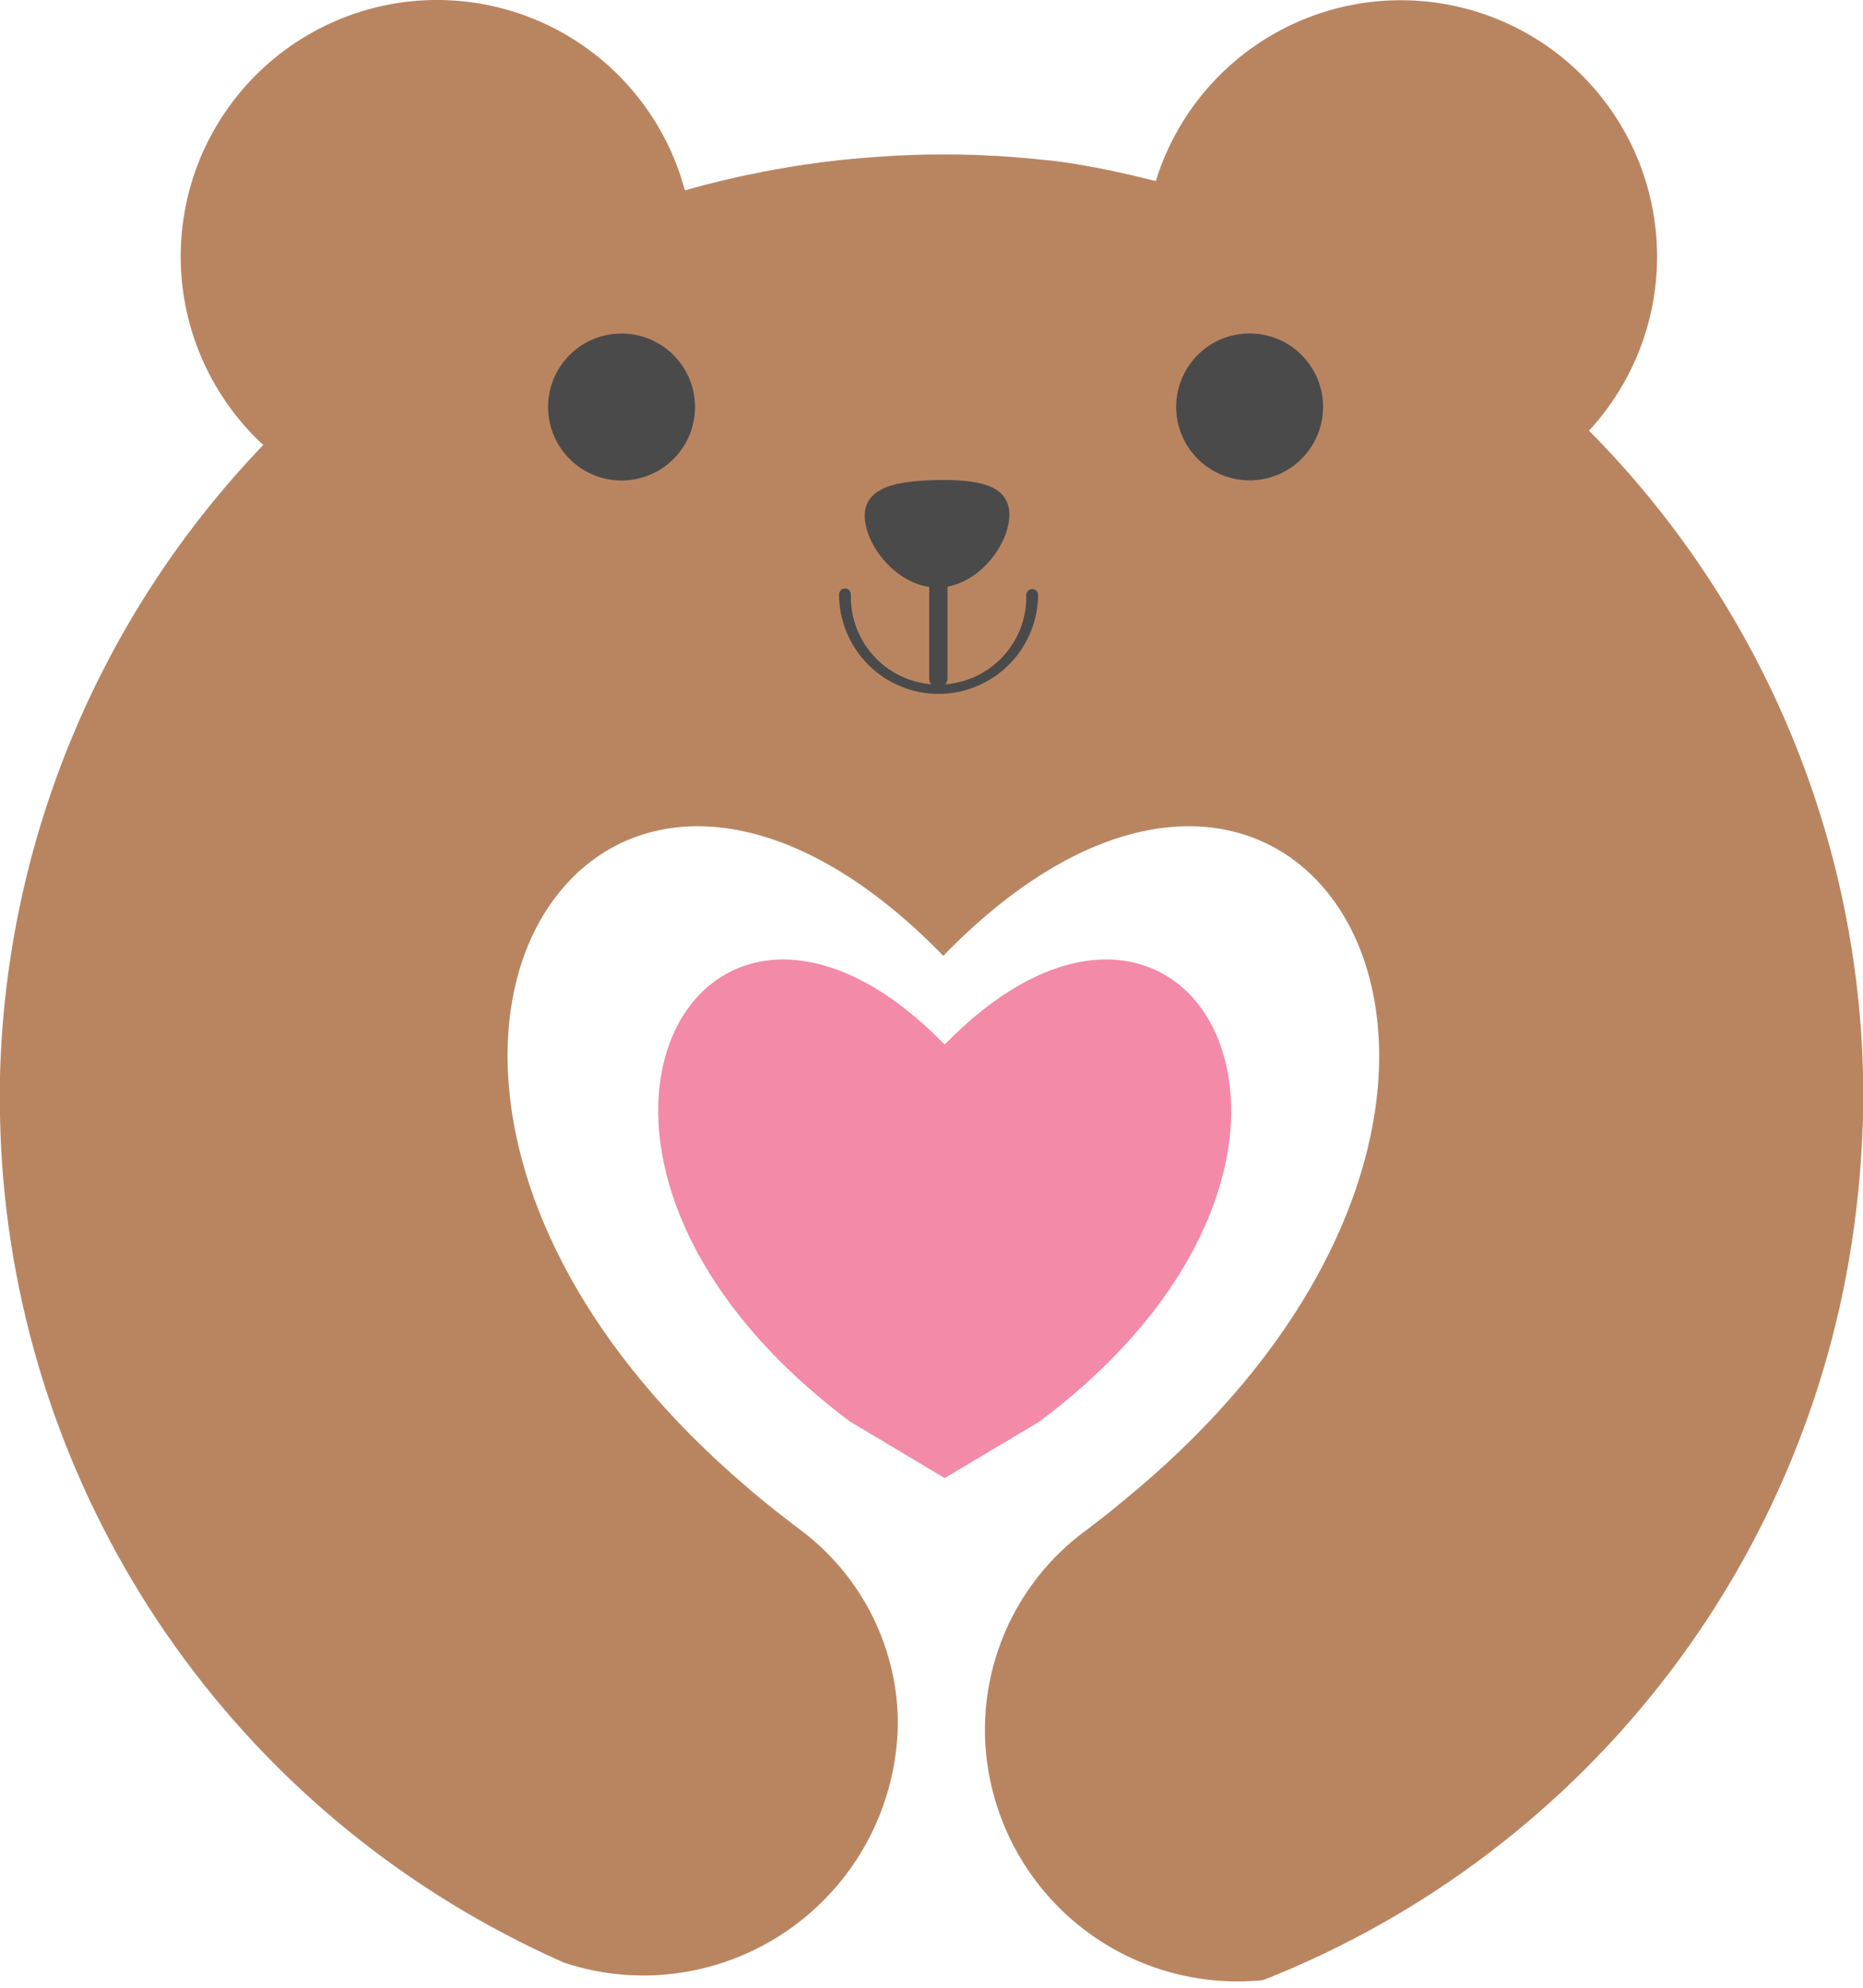 <?xml version="1.0" encoding="UTF-8"?> <svg xmlns="http://www.w3.org/2000/svg" width="30" height="32" viewBox="0 0 30 32" fill="none"><path d="M30 17.632C30 17.727 30 17.823 30 17.92C30 18.017 30 18.087 29.993 18.167C29.987 18.368 29.974 18.566 29.96 18.762C29.95 18.9 29.939 19.035 29.925 19.171L29.918 19.229C29.637 22.014 28.595 24.667 26.905 26.898C25.215 29.129 22.944 30.852 20.34 31.877C19.784 31.934 19.221 31.875 18.689 31.705C18.156 31.535 17.664 31.257 17.244 30.888C16.823 30.519 16.484 30.067 16.246 29.561C16.008 29.055 15.877 28.506 15.861 27.947C15.861 27.895 15.861 27.843 15.861 27.79C15.87 27.175 16.021 26.571 16.302 26.024C16.584 25.478 16.988 25.004 17.484 24.64C17.688 24.486 17.886 24.333 18.075 24.173C18.16 24.102 18.247 24.032 18.33 23.961C20.959 21.728 22.088 19.294 22.2 17.324C22.266 16.119 21.956 15.083 21.374 14.364C20.159 12.858 17.757 12.746 15.19 15.387C12.618 12.746 10.219 12.858 9.007 14.365C8.423 15.085 8.114 16.115 8.183 17.324C8.294 19.299 9.422 21.728 12.052 23.961C12.076 23.984 12.103 24.004 12.129 24.028C12.362 24.224 12.608 24.417 12.865 24.611C13.343 24.963 13.735 25.419 14.011 25.944C14.287 26.47 14.44 27.051 14.457 27.644V27.796C14.431 28.868 13.987 29.887 13.219 30.636C12.452 31.385 11.422 31.804 10.35 31.803C9.918 31.802 9.49 31.732 9.08 31.595C8.759 31.453 8.444 31.301 8.138 31.139C5.725 29.874 3.696 27.985 2.264 25.667C0.833 23.35 0.051 20.69 0 17.967C0 17.871 0 17.775 0 17.68C0 17.563 0 17.436 0 17.314C0.099 13.521 1.611 9.902 4.239 7.164C4.164 7.094 4.09 7.022 4.02 6.946C3.597 6.492 3.281 5.948 3.096 5.355C2.912 4.762 2.863 4.135 2.955 3.521C3.046 2.906 3.275 2.32 3.625 1.807C3.974 1.293 4.435 0.865 4.973 0.554C5.51 0.243 6.111 0.058 6.731 0.011C7.35 -0.035 7.972 0.059 8.55 0.287C9.128 0.514 9.648 0.869 10.069 1.325C10.491 1.781 10.805 2.326 10.987 2.92C11.002 2.968 11.016 3.017 11.029 3.065C11.145 3.032 11.253 3.002 11.366 2.973L11.619 2.91L11.67 2.898C11.775 2.872 11.879 2.85 11.983 2.827C12.032 2.816 12.081 2.806 12.13 2.798C12.228 2.777 12.326 2.756 12.425 2.739C12.48 2.729 12.534 2.718 12.591 2.71C12.678 2.694 12.767 2.679 12.854 2.666C12.918 2.655 12.982 2.645 13.047 2.639C13.151 2.623 13.256 2.607 13.36 2.597C13.485 2.581 13.608 2.568 13.733 2.557C13.858 2.547 13.977 2.535 14.099 2.527C14.298 2.512 14.498 2.501 14.698 2.495C14.864 2.488 15.028 2.487 15.193 2.487C15.336 2.487 15.481 2.487 15.624 2.493C15.741 2.493 15.857 2.501 15.974 2.508C16.059 2.508 16.142 2.516 16.226 2.522C16.31 2.528 16.383 2.533 16.459 2.541C16.537 2.549 16.647 2.556 16.741 2.567C16.87 2.578 16.997 2.593 17.122 2.61C17.375 2.647 17.623 2.691 17.871 2.743L18.24 2.824C18.365 2.854 18.488 2.884 18.612 2.915C18.795 2.323 19.108 1.78 19.53 1.325C19.951 0.871 20.47 0.517 21.046 0.29C21.623 0.063 22.244 -0.031 22.862 0.015C23.48 0.061 24.08 0.245 24.617 0.555C25.154 0.864 25.614 1.29 25.964 1.802C26.314 2.314 26.544 2.898 26.637 3.51C26.73 4.123 26.685 4.749 26.503 5.342C26.321 5.934 26.008 6.478 25.588 6.933C28.322 9.689 29.901 13.385 30 17.265C30 17.382 30 17.509 30 17.631" fill="#B98561"></path><path d="M19.821 18.09C19.747 19.388 19.004 20.985 17.279 22.454L17.11 22.594C16.986 22.694 16.856 22.797 16.721 22.896L15.212 23.795L13.681 22.88C13.512 22.754 13.351 22.625 13.199 22.497L13.147 22.454C11.419 20.985 10.677 19.388 10.605 18.09C10.561 17.299 10.765 16.618 11.145 16.145C11.944 15.155 13.522 15.082 15.212 16.816C16.903 15.082 18.479 15.155 19.278 16.144C19.66 16.618 19.861 17.299 19.821 18.09Z" fill="#F38AA7"></path><path d="M21.306 6.551C21.306 6.785 21.236 7.014 21.106 7.208C20.976 7.403 20.792 7.554 20.575 7.644C20.359 7.733 20.121 7.757 19.892 7.711C19.662 7.665 19.452 7.553 19.286 7.387C19.121 7.222 19.008 7.011 18.962 6.782C18.917 6.552 18.94 6.314 19.03 6.098C19.119 5.882 19.271 5.697 19.465 5.567C19.66 5.437 19.889 5.368 20.123 5.368C20.436 5.368 20.737 5.492 20.959 5.714C21.181 5.936 21.306 6.237 21.306 6.551Z" fill="#4A4A4A"></path><path d="M10.144 7.728C10.793 7.653 11.259 7.067 11.184 6.418C11.11 5.768 10.523 5.303 9.874 5.377C9.225 5.451 8.759 6.038 8.834 6.687C8.908 7.336 9.495 7.802 10.144 7.728Z" fill="#4A4A4A"></path><path d="M16.254 8.272C16.264 8.75 15.757 9.445 15.114 9.458C14.472 9.471 13.936 8.798 13.925 8.319C13.915 7.841 14.435 7.742 15.078 7.729C15.721 7.716 16.244 7.794 16.254 8.272Z" fill="#4A4A4A"></path><path d="M15.111 11.07C15.072 11.07 15.035 11.055 15.007 11.028C14.979 11.001 14.963 10.963 14.963 10.925V9.212C14.962 9.193 14.966 9.173 14.973 9.155C14.98 9.137 14.991 9.121 15.005 9.107C15.018 9.093 15.034 9.082 15.052 9.074C15.07 9.067 15.089 9.063 15.108 9.063C15.128 9.062 15.147 9.065 15.166 9.072C15.184 9.079 15.2 9.09 15.214 9.104C15.228 9.117 15.239 9.134 15.247 9.152C15.254 9.17 15.258 9.189 15.258 9.208V10.92C15.258 10.939 15.255 10.959 15.248 10.977C15.24 10.995 15.23 11.011 15.216 11.025C15.203 11.039 15.186 11.05 15.168 11.058C15.151 11.066 15.132 11.07 15.112 11.07H15.111Z" fill="#4A4A4A"></path><path d="M15.114 11.171C14.689 11.171 14.282 11.002 13.981 10.701C13.681 10.4 13.512 9.993 13.511 9.568C13.512 9.543 13.522 9.519 13.54 9.501C13.558 9.483 13.582 9.473 13.607 9.473C13.632 9.473 13.656 9.483 13.674 9.501C13.692 9.519 13.702 9.543 13.702 9.568C13.696 9.757 13.729 9.945 13.797 10.121C13.866 10.297 13.969 10.457 14.101 10.593C14.232 10.729 14.39 10.836 14.564 10.91C14.738 10.983 14.925 11.021 15.114 11.021C15.303 11.021 15.49 10.983 15.664 10.91C15.838 10.836 15.995 10.729 16.127 10.593C16.259 10.457 16.362 10.297 16.431 10.121C16.499 9.945 16.532 9.757 16.526 9.568C16.529 9.544 16.54 9.523 16.557 9.507C16.575 9.491 16.598 9.483 16.621 9.483C16.645 9.483 16.668 9.491 16.685 9.507C16.703 9.523 16.714 9.544 16.716 9.568C16.716 9.993 16.547 10.4 16.247 10.7C15.947 11.001 15.539 11.17 15.114 11.171Z" fill="#4A4A4A"></path></svg> 